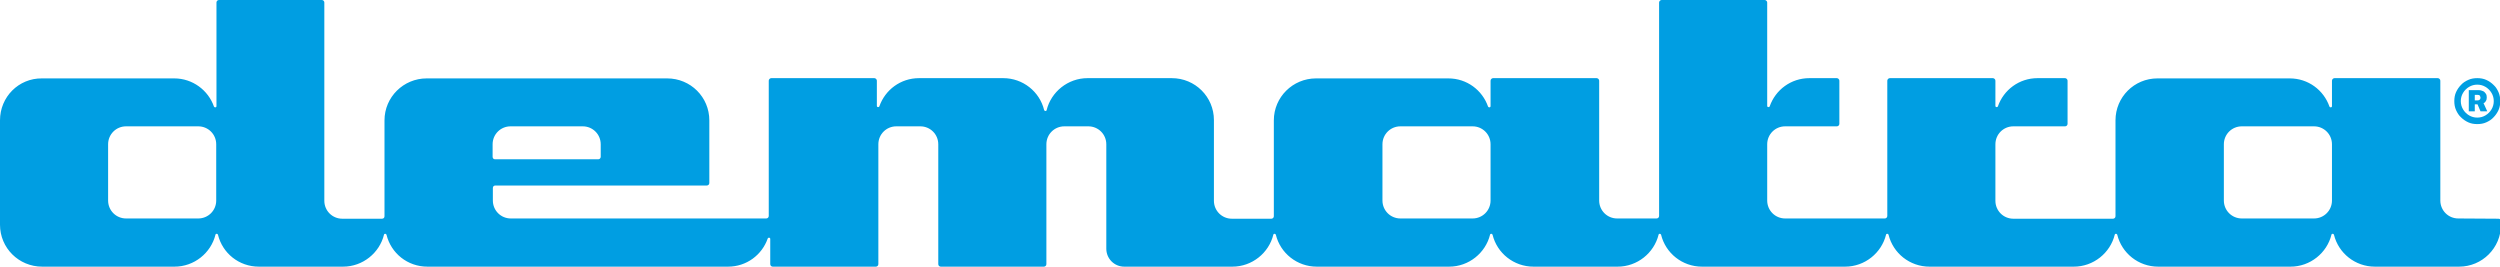 <svg xmlns="http://www.w3.org/2000/svg" xmlns:xlink="http://www.w3.org/1999/xlink" id="Layer_1" x="0px" y="0px" viewBox="0 0 1001.3 106.8" style="enable-background:new 0 0 1001.3 106.8;" xml:space="preserve"><style type="text/css">	.st0{fill:#009EE2;}</style><g>	<path class="st0" d="M1000.7,36.9c-0.5-1.1-1.1-2.1-2-2.9c-0.8-0.8-1.8-1.5-2.9-2c-1.1-0.5-2.3-0.7-3.6-0.7s-2.5,0.2-3.6,0.7  c-1.1,0.5-2.1,1.1-2.9,2c-0.8,0.8-1.5,1.8-2,2.9s-0.7,2.3-0.7,3.6c0,1.3,0.2,2.5,0.7,3.6c0.5,1.1,1.1,2.1,2,2.9  c0.8,0.8,1.8,1.5,2.9,2s2.3,0.7,3.6,0.7s2.5-0.2,3.6-0.7c1.1-0.5,2.1-1.1,2.9-2c0.8-0.8,1.5-1.8,2-2.9c0.5-1.1,0.7-2.3,0.7-3.6  S1001.2,38.1,1000.7,36.9z M997.9,43.8c-0.6,1-1.4,1.8-2.4,2.4c-1,0.6-2.1,0.9-3.3,0.9s-2.3-0.3-3.3-0.9s-1.8-1.4-2.4-2.4  c-0.6-1-0.9-2.1-0.9-3.3s0.3-2.3,0.9-3.3c0.6-1,1.4-1.8,2.4-2.4c1-0.6,2.1-0.9,3.3-0.9s2.3,0.3,3.3,0.9c1,0.6,1.8,1.4,2.4,2.4  c0.6,1,0.9,2.1,0.9,3.3S998.5,42.8,997.9,43.8L997.9,43.8z"></path>	<path class="st0" d="M995.6,40.5c0.3-0.4,0.4-0.9,0.4-1.5s-0.1-1.1-0.4-1.5s-0.6-0.8-1.1-1c-0.5-0.2-1-0.4-1.7-0.4h-4v8.5h2.4v-2.8  h1.1l1.2,2.8h2.7l-1.5-3.3C995.1,41.2,995.4,40.9,995.6,40.5L995.6,40.5z M991.2,38h1.2c0.4,0,0.7,0.1,0.8,0.3s0.3,0.5,0.3,0.8  c0,0.3-0.1,0.6-0.3,0.8s-0.5,0.3-0.8,0.3h-1.2V38L991.2,38z"></path></g><path class="st0" d="M984.6,87.5c-4,0-7.2-3.2-7.2-7.2v-48c0-0.5-0.5-1-1-1H935c-0.5,0-1,0.5-1,1v10.2c0,0.3-0.2,0.5-0.5,0.5 c-0.2,0-0.4-0.1-0.5-0.3l0,0c-2.3-6.6-8.5-11.3-15.9-11.3h-53c-9.3,0-16.8,7.5-16.8,16.8v38.4c0,0.6-0.5,1-1,1h-39.9 c-4,0-7.2-3.2-7.2-7.2V57.8c0-4,3.2-7.2,7.2-7.2h20.7c0.5,0,1-0.4,1-1V32.3c0-0.5-0.5-1-1-1h-11c-7.4,0-13.6,4.7-15.9,11.3l0,0 c-0.1,0.2-0.2,0.3-0.5,0.3c-0.3,0-0.5-0.2-0.5-0.5V32.3c0-0.5-0.5-1-1-1h-41.3c-0.5,0-1,0.5-1,1v54.2c0,0.6-0.5,1-1,1h-39.9 c-4,0-7.2-3.2-7.2-7.2V57.8c0-4,3.2-7.2,7.2-7.2h20.7c0.5,0,1-0.4,1-1V32.3c0-0.5-0.5-1-1-1h-11c-7.4,0-13.6,4.7-15.9,11.3l0,0 c-0.1,0.2-0.2,0.3-0.5,0.3c-0.3,0-0.5-0.2-0.5-0.5V1c0-0.5-0.5-1-1-1h-41.3c-0.5,0-1,0.5-1,1v85.5c0,0.6-0.5,1-1,1h-15.8 c-4,0-7.2-3.2-7.2-7.2v-48c0-0.5-0.5-1-1-1H598c-0.5,0-1,0.5-1,1v10.2c0,0.3-0.2,0.5-0.5,0.5c-0.2,0-0.4-0.1-0.5-0.3l0,0 c-2.3-6.6-8.5-11.3-15.9-11.3h-53c-9.3,0-16.9,7.5-16.9,16.8v38.4c0,0.6-0.5,1-1,1h-15.8c-4,0-7.2-3.2-7.2-7.2V48.1 c0-9.3-7.5-16.8-16.9-16.8h-33.7c-7.9,0-14.6,5.5-16.4,12.8c-0.1,0.5-0.8,0.5-1,0c-1.8-7.4-8.5-12.8-16.4-12.8h-33.7 c-7.4,0-13.6,4.7-15.9,11.3l0,0c-0.1,0.2-0.2,0.3-0.5,0.3c-0.3,0-0.5-0.2-0.5-0.5V32.3c0-0.5-0.5-1-1-1h-41.3c-0.5,0-1,0.5-1,1v54.2 c0,0.6-0.5,1-1,1H204.6c-4,0-7.2-3.2-7.2-7.2v-5c0-0.6,0.4-1,1-1h84.7c0.5,0,1-0.4,1-1V48.2c0-9.3-7.5-16.8-16.9-16.8h-96.3 c-9.3,0-16.9,7.5-16.9,16.8v38.4c0,0.6-0.4,1-1,1h-15.9c-4,0-7.2-3.2-7.2-7.2V1c0-0.5-0.4-1-1-1H87.7c-0.6,0-1,0.5-1,1v41.5 c0,0.3-0.2,0.5-0.5,0.5c-0.2,0-0.4-0.1-0.5-0.3c-2.3-6.6-8.6-11.3-15.9-11.3h-53C7.5,31.3,0,38.8,0,48.2v41.8 c0,9.3,7.5,16.8,16.9,16.8h53c7.9,0,14.6-5.5,16.4-12.8c0.1-0.5,0.8-0.5,1,0c1.8,7.4,8.4,12.8,16.4,12.8h33.7 c7.9,0,14.6-5.5,16.4-12.8c0.1-0.5,0.8-0.5,1,0c1.8,7.4,8.4,12.8,16.4,12.8h120.4c7.4,0,13.6-4.7,15.9-11.3l0,0 c0.1-0.2,0.2-0.3,0.5-0.3c0.3,0,0.5,0.2,0.5,0.5v10.1c0,0.6,0.5,1,1,1h41.3c0.5,0,1-0.4,1-1v-48c0-4,3.2-7.2,7.2-7.2h9.6 c4,0,7.2,3.2,7.2,7.2v48c0,0.6,0.5,1,1,1h41.3c0.5,0,1-0.4,1-1v-48c0-4,3.2-7.2,7.2-7.2h9.6c4,0,7.2,3.2,7.2,7.2v41.8 c0,4,3.2,7.2,7.2,7.2h43.3c7.9,0,14.6-5.5,16.4-12.8c0.1-0.5,0.8-0.5,1,0c1.8,7.4,8.5,12.8,16.4,12.8h53c7.9,0,14.6-5.5,16.4-12.8 c0.1-0.5,0.8-0.5,1,0c1.8,7.4,8.5,12.8,16.4,12.8h33.7c7.9,0,14.6-5.5,16.4-12.8c0.1-0.5,0.8-0.5,1,0c1.8,7.4,8.5,12.8,16.4,12.8 H739c7.9,0,14.6-5.5,16.4-12.8c0.1-0.5,0.8-0.5,1,0c1.8,7.4,8.5,12.8,16.4,12.8h57.8c7.9,0,14.6-5.5,16.4-12.8c0.1-0.5,0.8-0.5,1,0 c1.8,7.4,8.5,12.8,16.4,12.8h53c7.9,0,14.6-5.5,16.4-12.8c0.1-0.5,0.8-0.5,1,0c1.8,7.4,8.5,12.8,16.4,12.8h33.7 c9.3,0,16.8-7.5,16.8-16.8v-1.4c0-0.6-0.4-1-1-1L984.6,87.5L984.6,87.5z M197.3,57.8c0-4,3.2-7.2,7.2-7.2h28.9c4,0,7.2,3.2,7.2,7.2 v5c0,0.6-0.5,1-1,1h-41.3c-0.6,0-1-0.4-1-1L197.3,57.8L197.3,57.8z M86.6,80.3c0,4-3.2,7.2-7.2,7.2H50.5c-4,0-7.2-3.2-7.2-7.2V57.8 c0-4,3.2-7.2,7.2-7.2h28.9c4,0,7.2,3.2,7.2,7.2V80.3z M597,80.3c0,4-3.2,7.2-7.2,7.2h-28.9c-4,0-7.2-3.2-7.2-7.2V57.8 c0-4,3.2-7.2,7.2-7.2h28.9c4,0,7.2,3.2,7.2,7.2V80.3z M934,80.3c0,4-3.2,7.2-7.2,7.2h-28.9c-4,0-7.2-3.2-7.2-7.2V57.8 c0-4,3.2-7.2,7.2-7.2h28.9c4,0,7.2,3.2,7.2,7.2V80.3z"></path></svg>